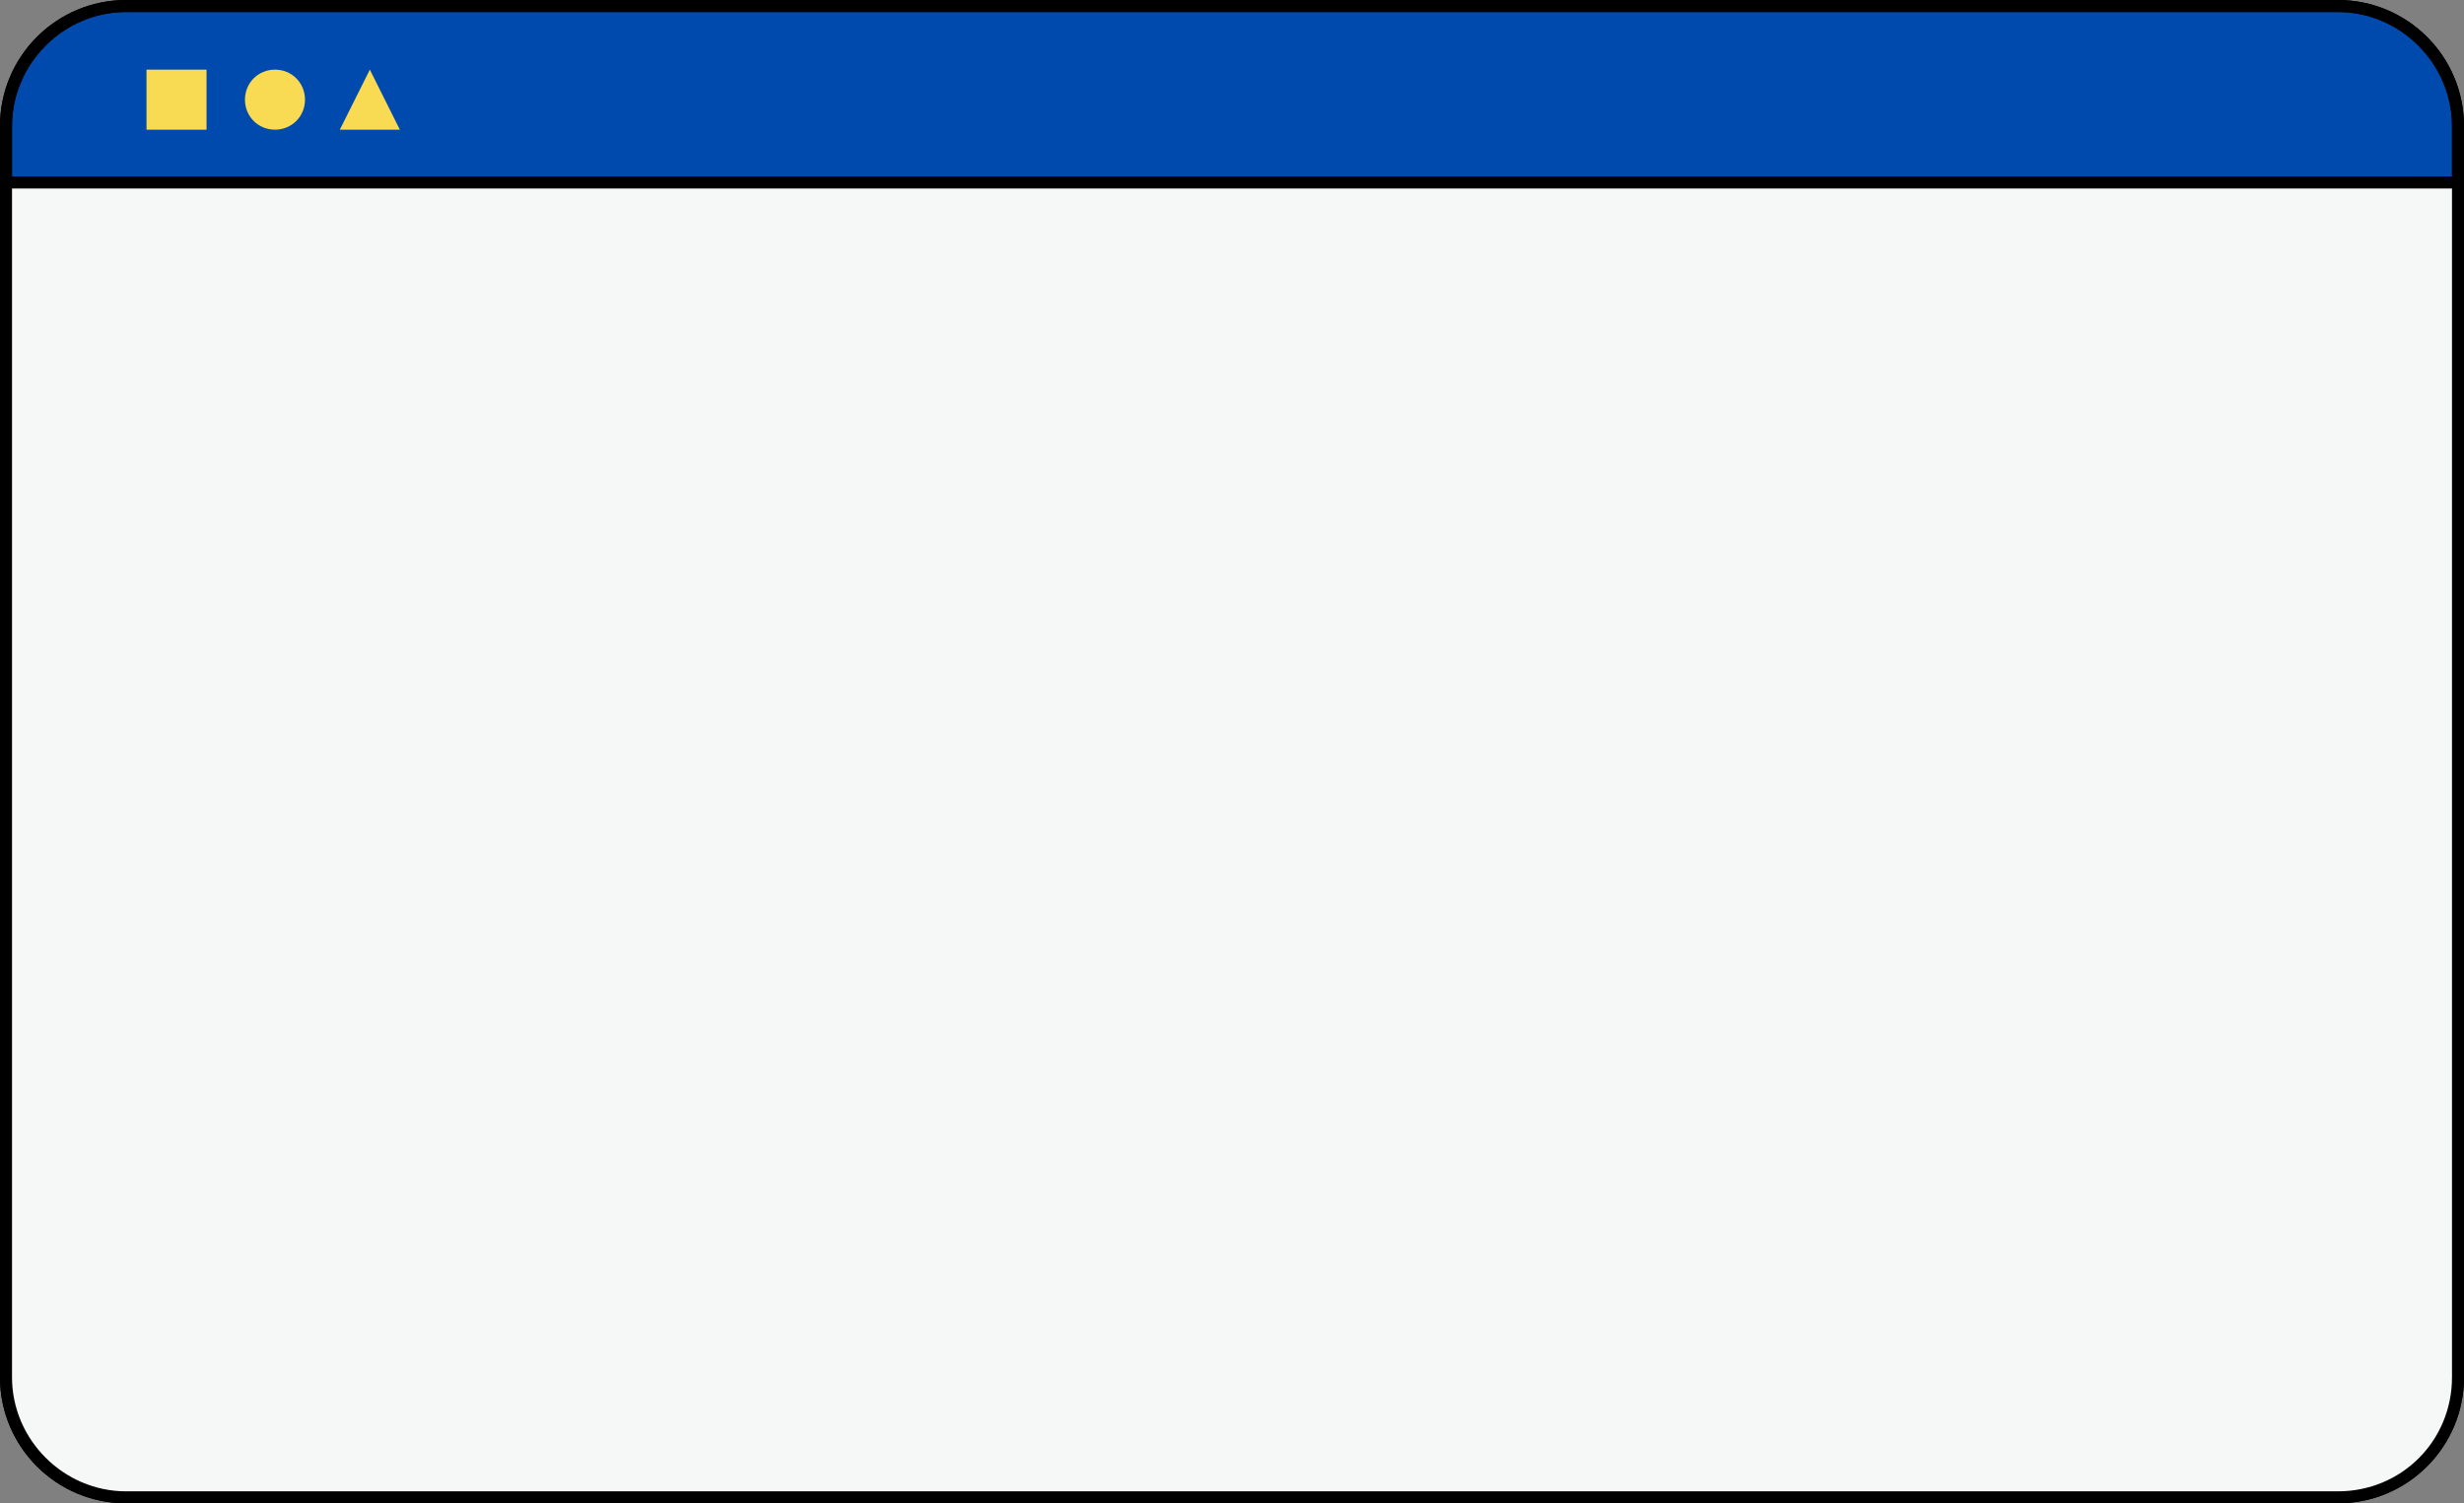 <?xml version="1.0" encoding="UTF-8" standalone="no"?><svg xmlns="http://www.w3.org/2000/svg" xmlns:xlink="http://www.w3.org/1999/xlink" fill="#000000" height="125.2" preserveAspectRatio="xMidYMid meet" version="1" viewBox="0.0 0.0 205.2 125.2" width="205.2" zoomAndPan="magnify"><rect x="0.0" y="0.0" width="205.2" height="125.2" fill="#808080" stroke="none"/><g id="change1_1"><path d="M0.5,15.7v-5.2c0-5.5,4.5-10,10-10h184.2c5.5,0,10,4.5,10,10v4.2L0.5,15.7z" fill="#004aad"/></g><g id="change2_1"><path d="M194.7,0H10.5C4.7,0,0,4.7,0,10.5v104.2c0,5.8,4.7,10.5,10.5,10.5h184.2c5.8,0,10.5-4.7,10.5-10.5V10.5 C205.2,4.7,200.5,0,194.7,0z M10.5,1h184.2c5.2,0,9.5,4.3,9.5,9.5v4.2H1v-4.2C1,5.3,5.3,1,10.5,1z M194.7,124.2H10.5 c-5.2,0-9.5-4.3-9.5-9.5v-99h203.2v99C204.2,120,200,124.2,194.7,124.2z" fill="inherit"/></g><g id="change3_1"><path d="M194.7,124.7H10.5c-5.5,0-10-4.5-10-10V15.2h204.2v99.5C204.7,120.3,200.3,124.7,194.7,124.7z" fill="#f6f7f7"/></g><g id="change2_2"><path d="M194.7,0H10.5C4.7,0,0,4.7,0,10.5v104.2c0,5.8,4.7,10.5,10.5,10.5h184.2c5.8,0,10.5-4.7,10.5-10.5V10.5 C205.2,4.7,200.5,0,194.7,0z M10.5,1h184.2c5.2,0,9.5,4.3,9.5,9.5v4.2H1v-4.2C1,5.3,5.3,1,10.5,1z M194.7,124.2H10.5 c-5.2,0-9.5-4.3-9.5-9.5v-99h203.2v99C204.2,120,200,124.2,194.7,124.2z" fill="inherit"/></g><g id="change4_1"><path d="M12.2,5.8h5v5h-5V5.8z M22.9,5.8c-1.4,0-2.5,1.1-2.5,2.5s1.1,2.5,2.5,2.5s2.5-1.1,2.5-2.5 C25.4,6.9,24.3,5.8,22.9,5.8z M30.8,5.8l-2.5,5h5L30.8,5.8z" fill="#f8db52"/></g></svg>